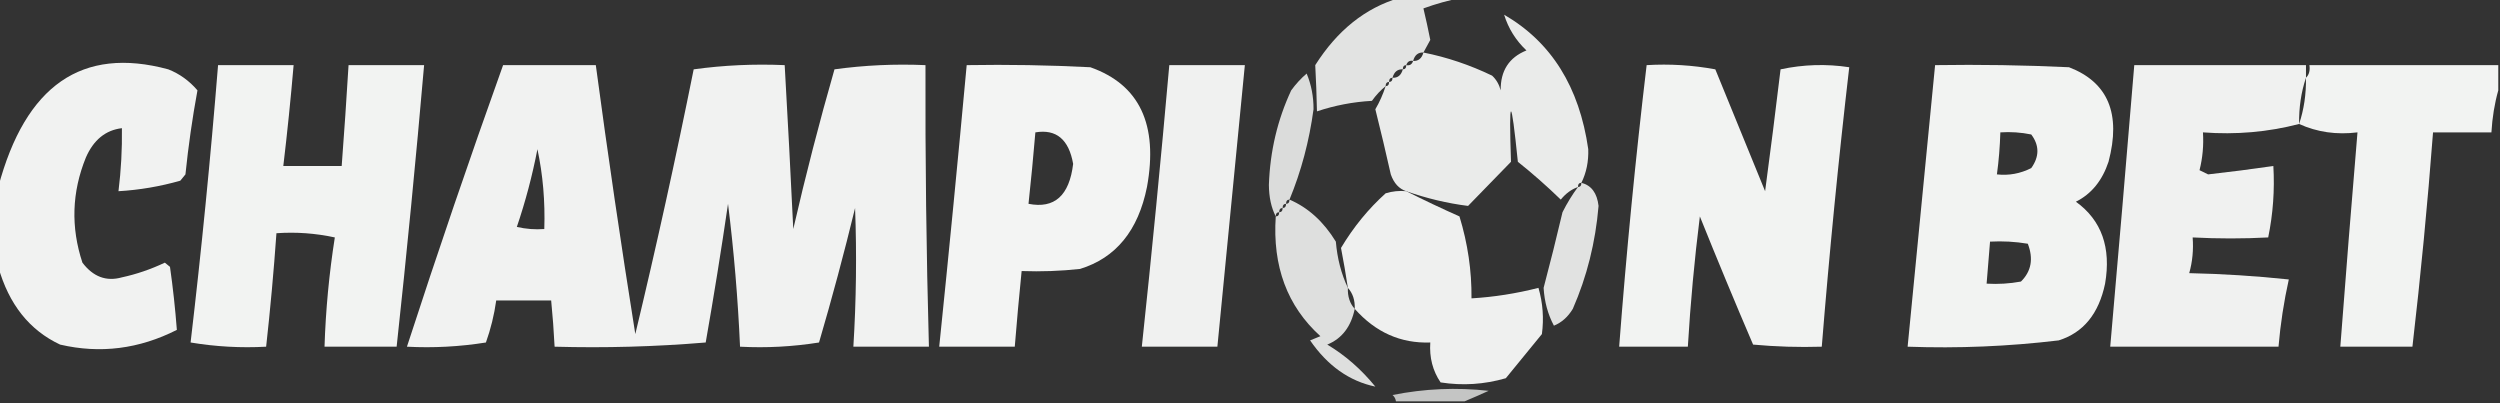 <svg width="818" height="132" viewBox="0 0 818 132" fill="none" xmlns="http://www.w3.org/2000/svg">
<rect x="0" y="0" width="818" height="132" fill="#333333" stroke="none"/>
<g clip-path="url(#clip0_40004713_2)">
<path opacity="0.861" fill-rule="evenodd" clip-rule="evenodd" d="M457.878 -0.688C464.619 -0.688 471.361 -0.688 478.103 -0.688C473.986 0.102 469.866 1.247 465.743 2.75C466.55 6.134 467.299 9.571 467.99 13.062C467.212 14.462 466.463 15.837 465.743 17.188C464.027 17.087 462.904 18.004 462.372 19.938C461.258 19.701 460.509 20.16 460.125 21.312C459.376 21.312 459.001 21.771 459.001 22.688C457.286 22.587 456.162 23.504 455.63 25.438C454.881 25.438 454.507 25.896 454.507 26.812C453.757 26.812 453.383 27.271 453.383 28.188C451.74 29.504 450.243 31.108 448.889 33C442.764 33.335 436.772 34.481 430.911 36.438C430.804 31.316 430.616 26.274 430.349 21.312C437.557 9.936 446.734 2.602 457.878 -0.688Z" fill="#FEFFFE"/>
<path opacity="0.901" fill-rule="evenodd" clip-rule="evenodd" d="M517.43 59.812C516.68 59.812 516.306 60.271 516.306 61.188C514.178 61.94 512.306 63.315 510.688 65.312C506.163 60.921 501.481 56.796 496.643 52.938C494.408 30.965 493.66 30.965 494.396 52.938C489.713 57.75 485.032 62.562 480.35 67.375C473.551 66.521 466.809 64.917 460.125 62.562C457.773 61.796 456.088 59.962 455.069 57.062C453.471 49.927 451.785 42.823 450.012 35.75C451.407 33.37 452.53 30.849 453.383 28.188C454.133 28.188 454.507 27.729 454.507 26.812C455.256 26.812 455.63 26.354 455.63 25.438C457.346 25.538 458.47 24.621 459.001 22.688C459.751 22.688 460.125 22.229 460.125 21.312C461.24 21.549 461.988 21.09 462.372 19.938C464.088 20.038 465.212 19.121 465.743 17.188C473.423 18.714 480.914 21.235 488.216 24.75C489.565 25.991 490.502 27.595 491.025 29.562C490.947 23.155 493.756 18.801 499.452 16.5C495.972 13.213 493.538 9.317 492.148 4.812C507.586 13.764 516.762 28.431 519.677 48.812C519.809 52.855 519.059 56.522 517.43 59.812Z" fill="#FEFFFE"/>
<path opacity="0.936" fill-rule="evenodd" clip-rule="evenodd" d="M-0.562 87.312C-0.562 78.604 -0.562 69.896 -0.562 61.188C8.318 27.901 26.858 15.068 55.058 22.688C58.726 24.124 61.91 26.416 64.609 29.562C62.936 38.631 61.625 47.798 60.676 57.062C60.114 57.75 59.552 58.438 58.99 59.125C52.325 61.02 45.583 62.165 38.765 62.562C39.612 55.738 39.987 48.863 39.889 41.938C34.538 42.574 30.605 45.782 28.091 51.562C23.503 62.872 23.128 74.33 26.967 85.938C30.487 90.581 34.794 92.185 39.889 90.75C44.695 89.706 49.377 88.102 53.934 85.938C54.496 86.396 55.058 86.854 55.62 87.312C56.59 94.137 57.339 101.012 57.867 107.937C45.518 114.2 32.783 115.804 19.663 112.75C9.644 108.053 2.902 99.574 -0.562 87.312Z" fill="#FEFFFE"/>
<path opacity="0.941" fill-rule="evenodd" clip-rule="evenodd" d="M71.35 21.312C79.59 21.312 87.83 21.312 96.07 21.312C95.13 32.348 94.006 43.348 92.699 54.312C99.066 54.312 105.434 54.312 111.801 54.312C112.632 43.322 113.382 32.322 114.048 21.312C122.288 21.312 130.528 21.312 138.768 21.312C136.099 52.077 133.103 82.786 129.779 113.437C121.913 113.437 114.048 113.437 106.183 113.437C106.57 101.399 107.693 89.483 109.554 77.688C103.23 76.319 96.863 75.86 90.452 76.312C89.575 88.725 88.451 101.1 87.081 113.437C78.807 113.892 70.567 113.434 62.361 112.062C65.909 81.912 68.906 51.662 71.35 21.312Z" fill="#FEFFFE"/>
<path opacity="0.935" fill-rule="evenodd" clip-rule="evenodd" d="M164.611 21.313C174.724 21.313 184.837 21.313 194.949 21.313C198.892 50.708 203.199 80.042 207.871 109.313C214.749 80.696 221.116 51.821 226.973 22.688C236.803 21.335 246.728 20.877 256.749 21.313C257.77 39.175 258.707 57.05 259.558 74.938C263.598 57.353 268.093 39.936 273.041 22.688C282.872 21.335 292.797 20.877 302.817 21.313C302.718 52.032 303.093 82.741 303.941 113.438C295.701 113.438 287.461 113.438 279.221 113.438C280.157 98.325 280.345 83.2 279.783 68.063C276.187 82.866 272.255 97.532 267.985 112.063C259.403 113.434 250.789 113.893 242.141 113.438C241.448 97.751 240.137 82.168 238.209 66.688C235.987 81.883 233.552 97.008 230.905 112.063C214.442 113.437 197.963 113.895 181.466 113.438C181.214 108.379 180.839 103.338 180.342 98.313C174.35 98.313 168.356 98.313 162.364 98.313C161.7 103.043 160.576 107.626 158.993 112.063C150.411 113.434 141.797 113.893 133.15 113.438C143.196 82.516 153.684 51.808 164.611 21.313ZM175.848 48.813C177.639 57.193 178.388 65.901 178.095 74.938C175.076 75.163 172.079 74.934 169.106 74.25C171.916 65.996 174.163 57.517 175.848 48.813Z" fill="#FEFFFE"/>
<path opacity="0.945" fill-rule="evenodd" clip-rule="evenodd" d="M316.301 21.312C329.79 21.083 343.273 21.312 356.751 22C372.847 27.674 379.027 40.737 375.291 61.187C372.42 75.454 365.117 84.391 353.38 88C347.024 88.687 340.657 88.916 334.279 88.687C333.447 96.924 332.699 105.174 332.032 113.437C323.792 113.437 315.551 113.437 307.312 113.437C310.471 82.762 313.468 52.053 316.301 21.312ZM338.773 43.312C345.605 42.17 349.725 45.608 351.133 53.625C349.887 64.015 345.018 68.369 336.526 66.687C337.368 58.911 338.116 51.12 338.773 43.312Z" fill="#FEFFFE"/>
<path opacity="0.931" fill-rule="evenodd" clip-rule="evenodd" d="M382.595 21.312C390.834 21.312 399.075 21.312 407.315 21.312C404.318 52.023 401.321 82.732 398.326 113.438C390.086 113.438 381.845 113.438 373.606 113.438C376.878 82.778 379.874 52.07 382.595 21.312Z" fill="#FEFFFE"/>
<path opacity="0.939" fill-rule="evenodd" clip-rule="evenodd" d="M538.779 21.313C546.307 20.859 553.797 21.317 561.251 22.688C566.682 35.98 572.113 49.271 577.544 62.563C579.322 49.286 581.007 35.995 582.6 22.688C590.063 21.087 597.554 20.858 605.073 22C601.547 52.345 598.551 82.824 596.084 113.438C588.584 113.667 581.092 113.437 573.611 112.75C567.663 98.878 561.857 84.899 556.195 70.813C554.422 84.966 553.111 99.174 552.262 113.438C544.771 113.438 537.281 113.438 529.79 113.438C532.146 82.578 535.143 51.869 538.779 21.313Z" fill="#FEFFFE"/>
<path opacity="0.938" fill-rule="evenodd" clip-rule="evenodd" d="M633.163 21.312C647.775 21.083 662.382 21.313 676.985 22C689.763 26.918 694.071 37.231 689.907 52.937C687.847 59.125 684.288 63.479 679.232 66C687.632 72.07 690.816 81.008 688.783 92.812C686.723 102.667 681.667 108.854 673.614 111.375C657.2 113.344 640.72 114.032 624.174 113.437C627.171 82.729 630.167 52.021 633.163 21.312ZM654.512 43.312C657.903 43.086 661.274 43.315 664.625 44C667.312 47.575 667.312 51.242 664.625 55C661.043 56.809 657.297 57.497 653.389 57.062C654.008 52.516 654.382 47.932 654.512 43.312ZM651.141 79.062C655.279 78.835 659.398 79.064 663.501 79.75C665.395 84.657 664.645 88.782 661.254 92.125C657.527 92.81 653.782 93.039 650.018 92.812C650.392 88.229 650.767 83.646 651.141 79.062Z" fill="#FEFFFE"/>
<path opacity="0.933" fill-rule="evenodd" clip-rule="evenodd" d="M754.515 25.438C752.939 30.124 752.189 35.166 752.268 40.562C742.077 43.217 731.59 44.134 720.806 43.312C721.076 47.546 720.702 51.671 719.683 55.688C720.619 56.146 721.556 56.604 722.492 57.062C729.674 56.258 736.79 55.342 743.841 54.312C744.298 62.209 743.736 70.001 742.155 77.688C733.981 78.126 725.741 78.126 717.435 77.688C717.747 81.74 717.372 85.636 716.312 89.375C727.193 89.606 738.055 90.293 748.897 91.438C747.289 98.657 746.165 105.991 745.526 113.438C727.174 113.438 708.821 113.438 690.468 113.438C693.173 82.739 695.794 52.03 698.334 21.312C717.061 21.312 735.788 21.312 754.515 21.312C754.515 22.688 754.515 24.062 754.515 25.438Z" fill="#FEFFFE"/>
<path opacity="0.941" fill-rule="evenodd" clip-rule="evenodd" d="M817.438 21.312C817.438 24.062 817.438 26.812 817.438 29.562C816.224 33.862 815.475 38.445 815.191 43.312C808.823 43.312 802.457 43.312 796.089 43.312C794.303 66.762 792.055 90.137 789.347 113.438C781.482 113.438 773.617 113.438 765.751 113.438C767.531 90.05 769.404 66.675 771.369 43.312C764.518 44.16 758.15 43.244 752.268 40.562C753.844 35.876 754.594 30.834 754.515 25.438C755.531 24.463 755.905 23.088 755.639 21.312C776.238 21.312 796.839 21.312 817.438 21.312Z" fill="#FEFFFE"/>
<path opacity="0.826" fill-rule="evenodd" clip-rule="evenodd" d="M421.922 65.312C421.172 65.312 420.798 65.771 420.798 66.688C420.049 66.688 419.674 67.146 419.674 68.062C418.925 68.062 418.551 68.521 418.551 69.438C417.801 69.438 417.427 69.896 417.427 70.812C415.956 67.965 415.208 64.528 415.18 60.5C415.556 49.489 417.991 39.177 422.484 29.562C424.002 27.474 425.687 25.641 427.54 24.062C429.059 27.723 429.808 31.618 429.787 35.75C428.385 46.168 425.762 56.022 421.922 65.312Z" fill="#FEFFFE"/>
<path opacity="0.858" fill-rule="evenodd" clip-rule="evenodd" d="M517.43 59.812C520.694 60.645 522.566 63.166 523.048 67.375C522.048 79.293 519.239 90.523 514.621 101.062C513.033 103.694 510.972 105.527 508.441 106.562C506.461 102.848 505.337 98.723 505.07 94.188C507.236 86.002 509.297 77.752 511.25 69.438C512.747 66.468 514.432 63.718 516.306 61.188C517.056 61.188 517.43 60.729 517.43 59.812Z" fill="#FEFFFE"/>
<path opacity="0.924" fill-rule="evenodd" clip-rule="evenodd" d="M460.125 62.563C465.781 65.412 471.586 68.162 477.541 70.813C480.249 79.656 481.56 88.594 481.474 97.625C488.811 97.187 496.115 96.041 503.385 94.188C504.82 99.134 505.194 104.175 504.508 109.313C500.515 114.2 496.582 119.012 492.71 123.75C485.671 125.791 478.555 126.25 471.361 125.125C468.783 121.335 467.659 116.981 467.99 112.063C458.331 112.408 450.091 108.741 443.271 101.063C443.381 98.24 442.631 95.948 441.023 94.188C440.367 89.829 439.619 85.475 438.776 81.125C442.854 74.303 447.722 68.344 453.383 63.25C455.6 62.569 457.847 62.34 460.125 62.563Z" fill="#FEFFFE"/>
<path opacity="0.841" fill-rule="evenodd" clip-rule="evenodd" d="M421.922 65.312C428.01 67.917 433.066 72.501 437.091 79.062C437.558 84.602 438.869 89.644 441.023 94.188C440.913 97.01 441.663 99.302 443.271 101.062C442.062 106.899 439.066 110.795 434.282 112.75C440.127 116.226 445.371 120.809 450.012 126.5C441.486 124.712 434.369 119.67 428.663 111.375C429.787 110.917 430.911 110.458 432.034 110C421.191 100.198 416.323 87.135 417.427 70.812C418.177 70.812 418.551 70.354 418.551 69.438C419.3 69.438 419.674 68.979 419.674 68.062C420.424 68.062 420.798 67.604 420.798 66.688C421.548 66.688 421.922 66.229 421.922 65.312Z" fill="#FEFFFE"/>
<path opacity="0.711" fill-rule="evenodd" clip-rule="evenodd" d="M479.227 131.313C471.735 131.313 464.245 131.313 456.754 131.313C456.629 130.464 456.255 129.776 455.63 129.25C466.059 127.161 476.546 126.703 487.092 127.875C484.365 129.116 481.744 130.262 479.227 131.313Z" fill="#FEFFFE"/>
</g>
<defs>
<clipPath id="clip0_40004713_2">
<rect width="818" height="132" fill="white"/>
</clipPath>
</defs>
</svg>
